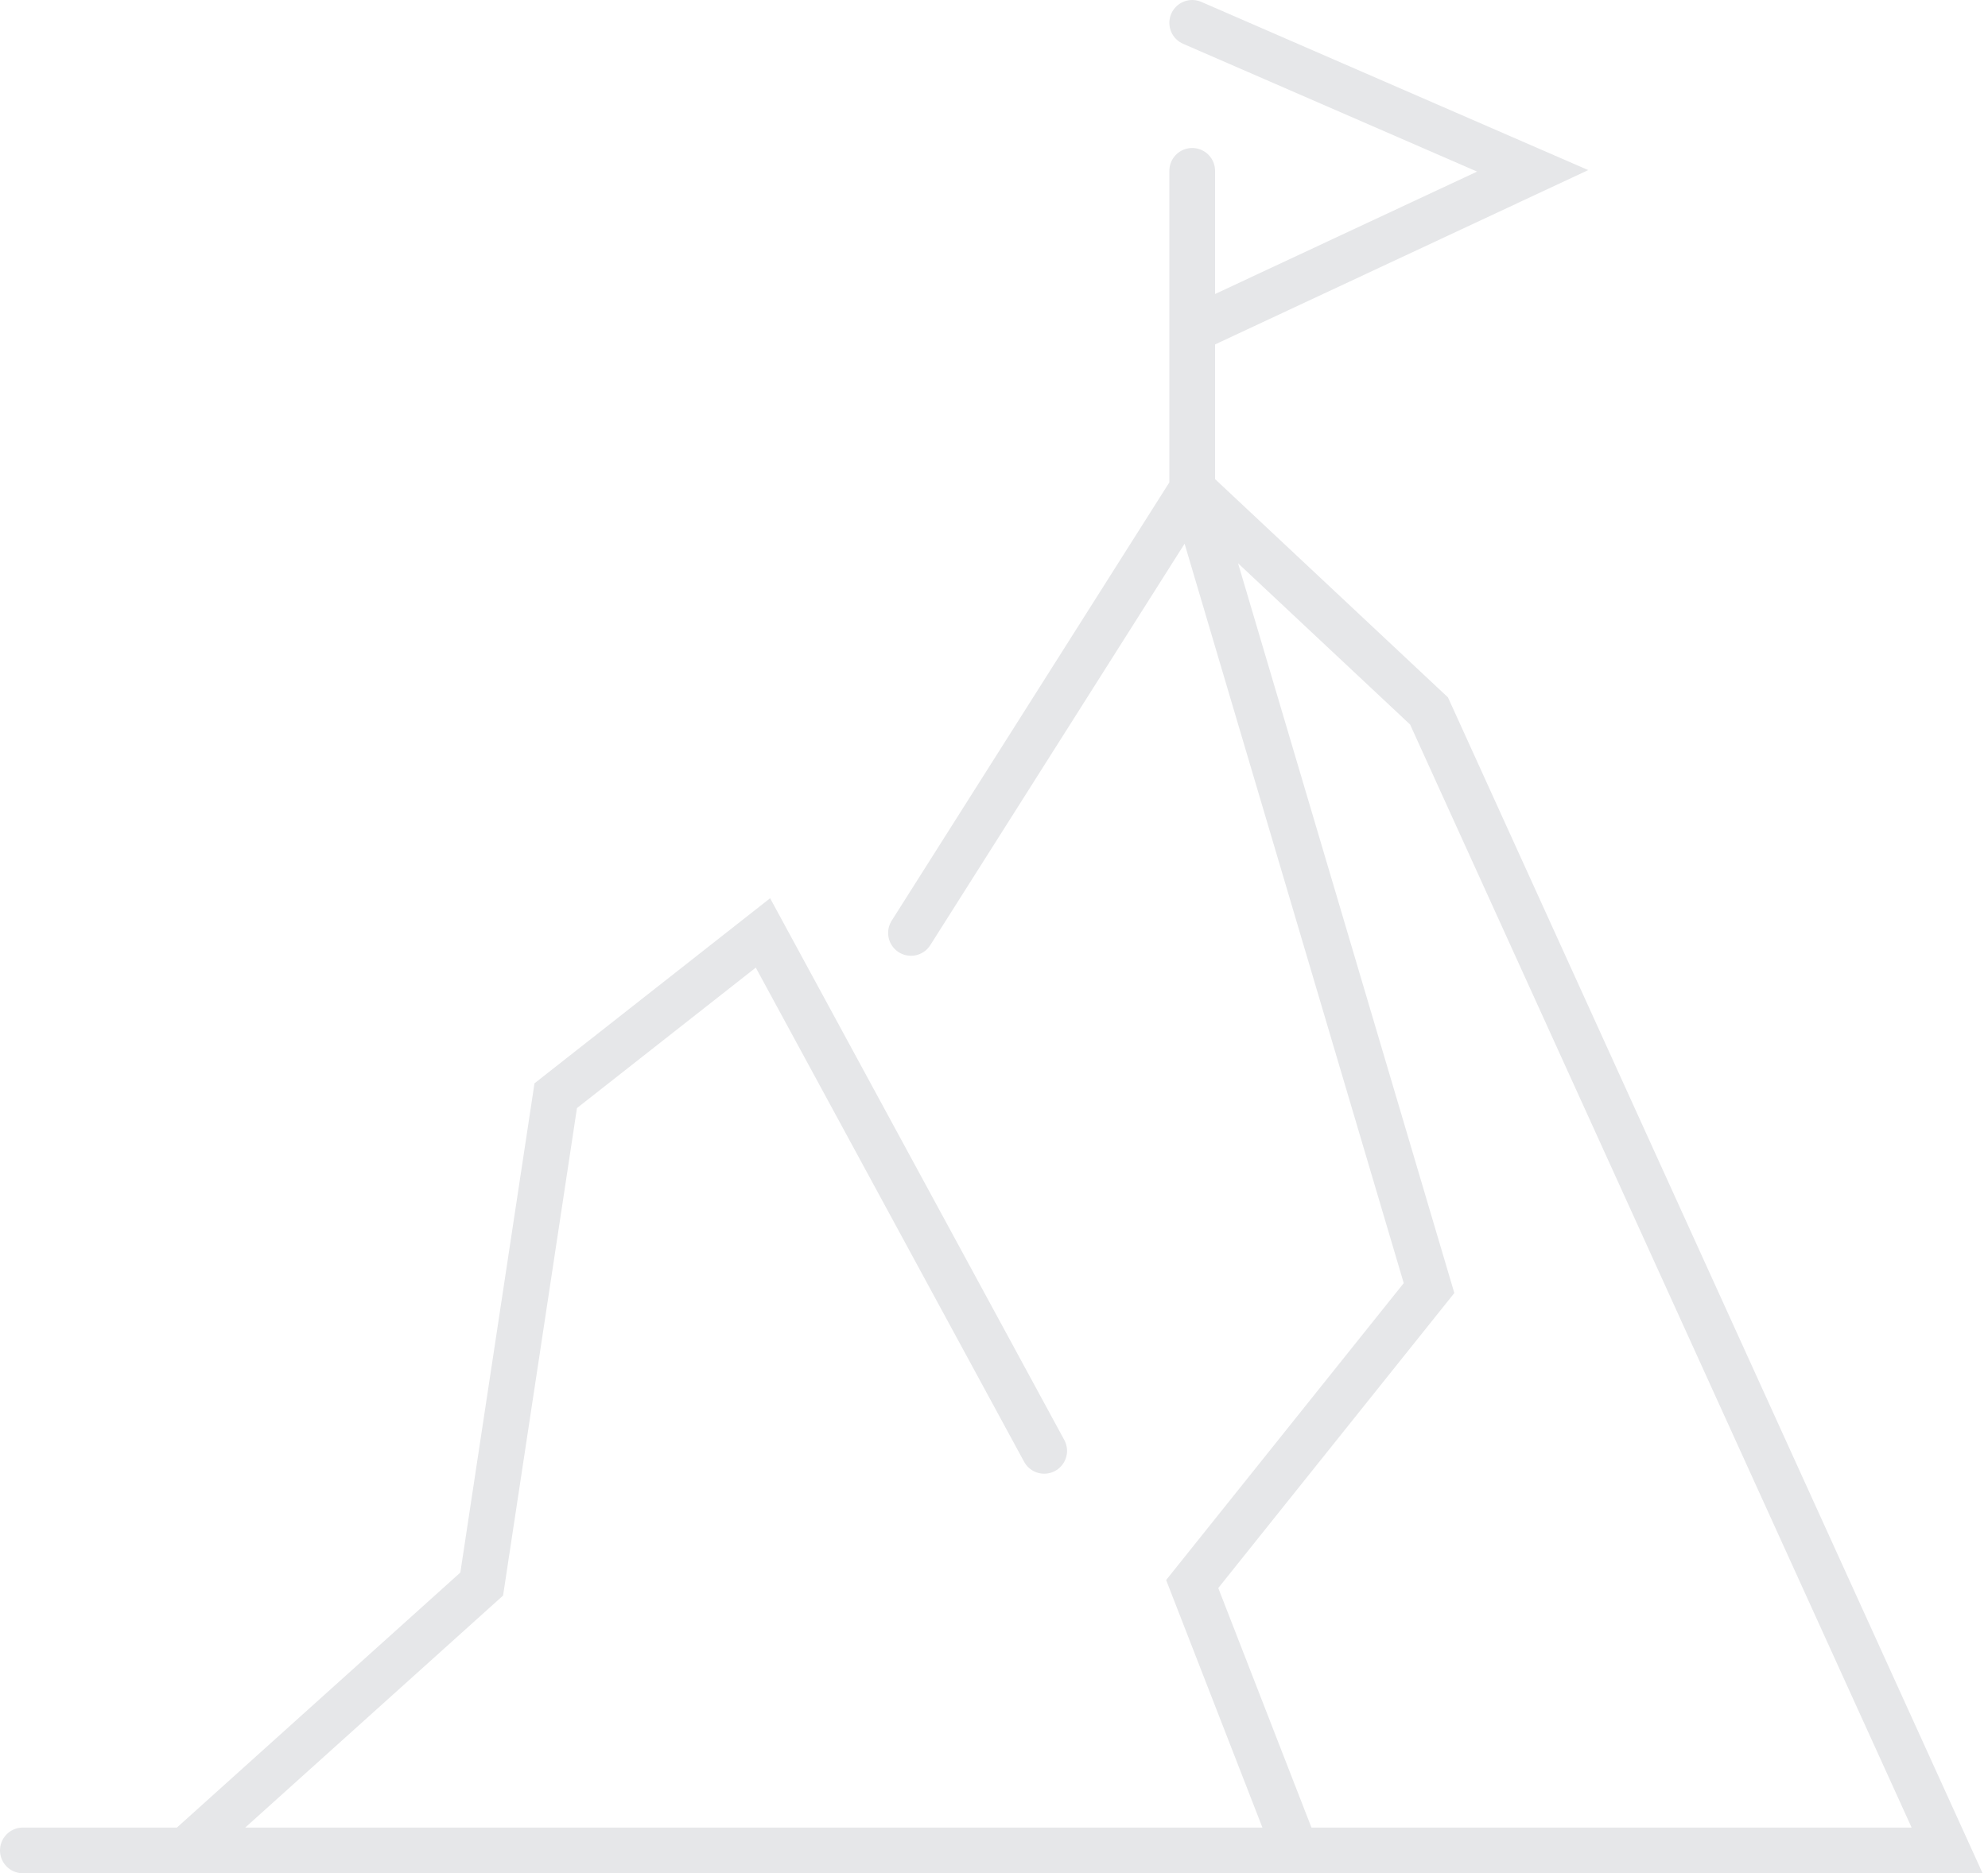 <svg width="174" height="164" viewBox="0 0 174 164" fill="none" xmlns="http://www.w3.org/2000/svg">
<path d="M2 162H16.251M104.348 42.81L125.077 62.243L170.421 162H113.417M104.348 42.81L125.077 112.769L104.348 138.68L113.417 162M104.348 42.81L79.733 81.676M104.348 42.81V28.883M113.417 162H16.251M91.393 127.02L66.777 81.676L48.64 95.927L42.162 138.68L16.251 162M104.348 14.956V28.883M104.348 2L134.146 14.956L104.348 28.883" stroke="#E6E7E9" stroke-width="4" stroke-linecap="round"/>
</svg>
